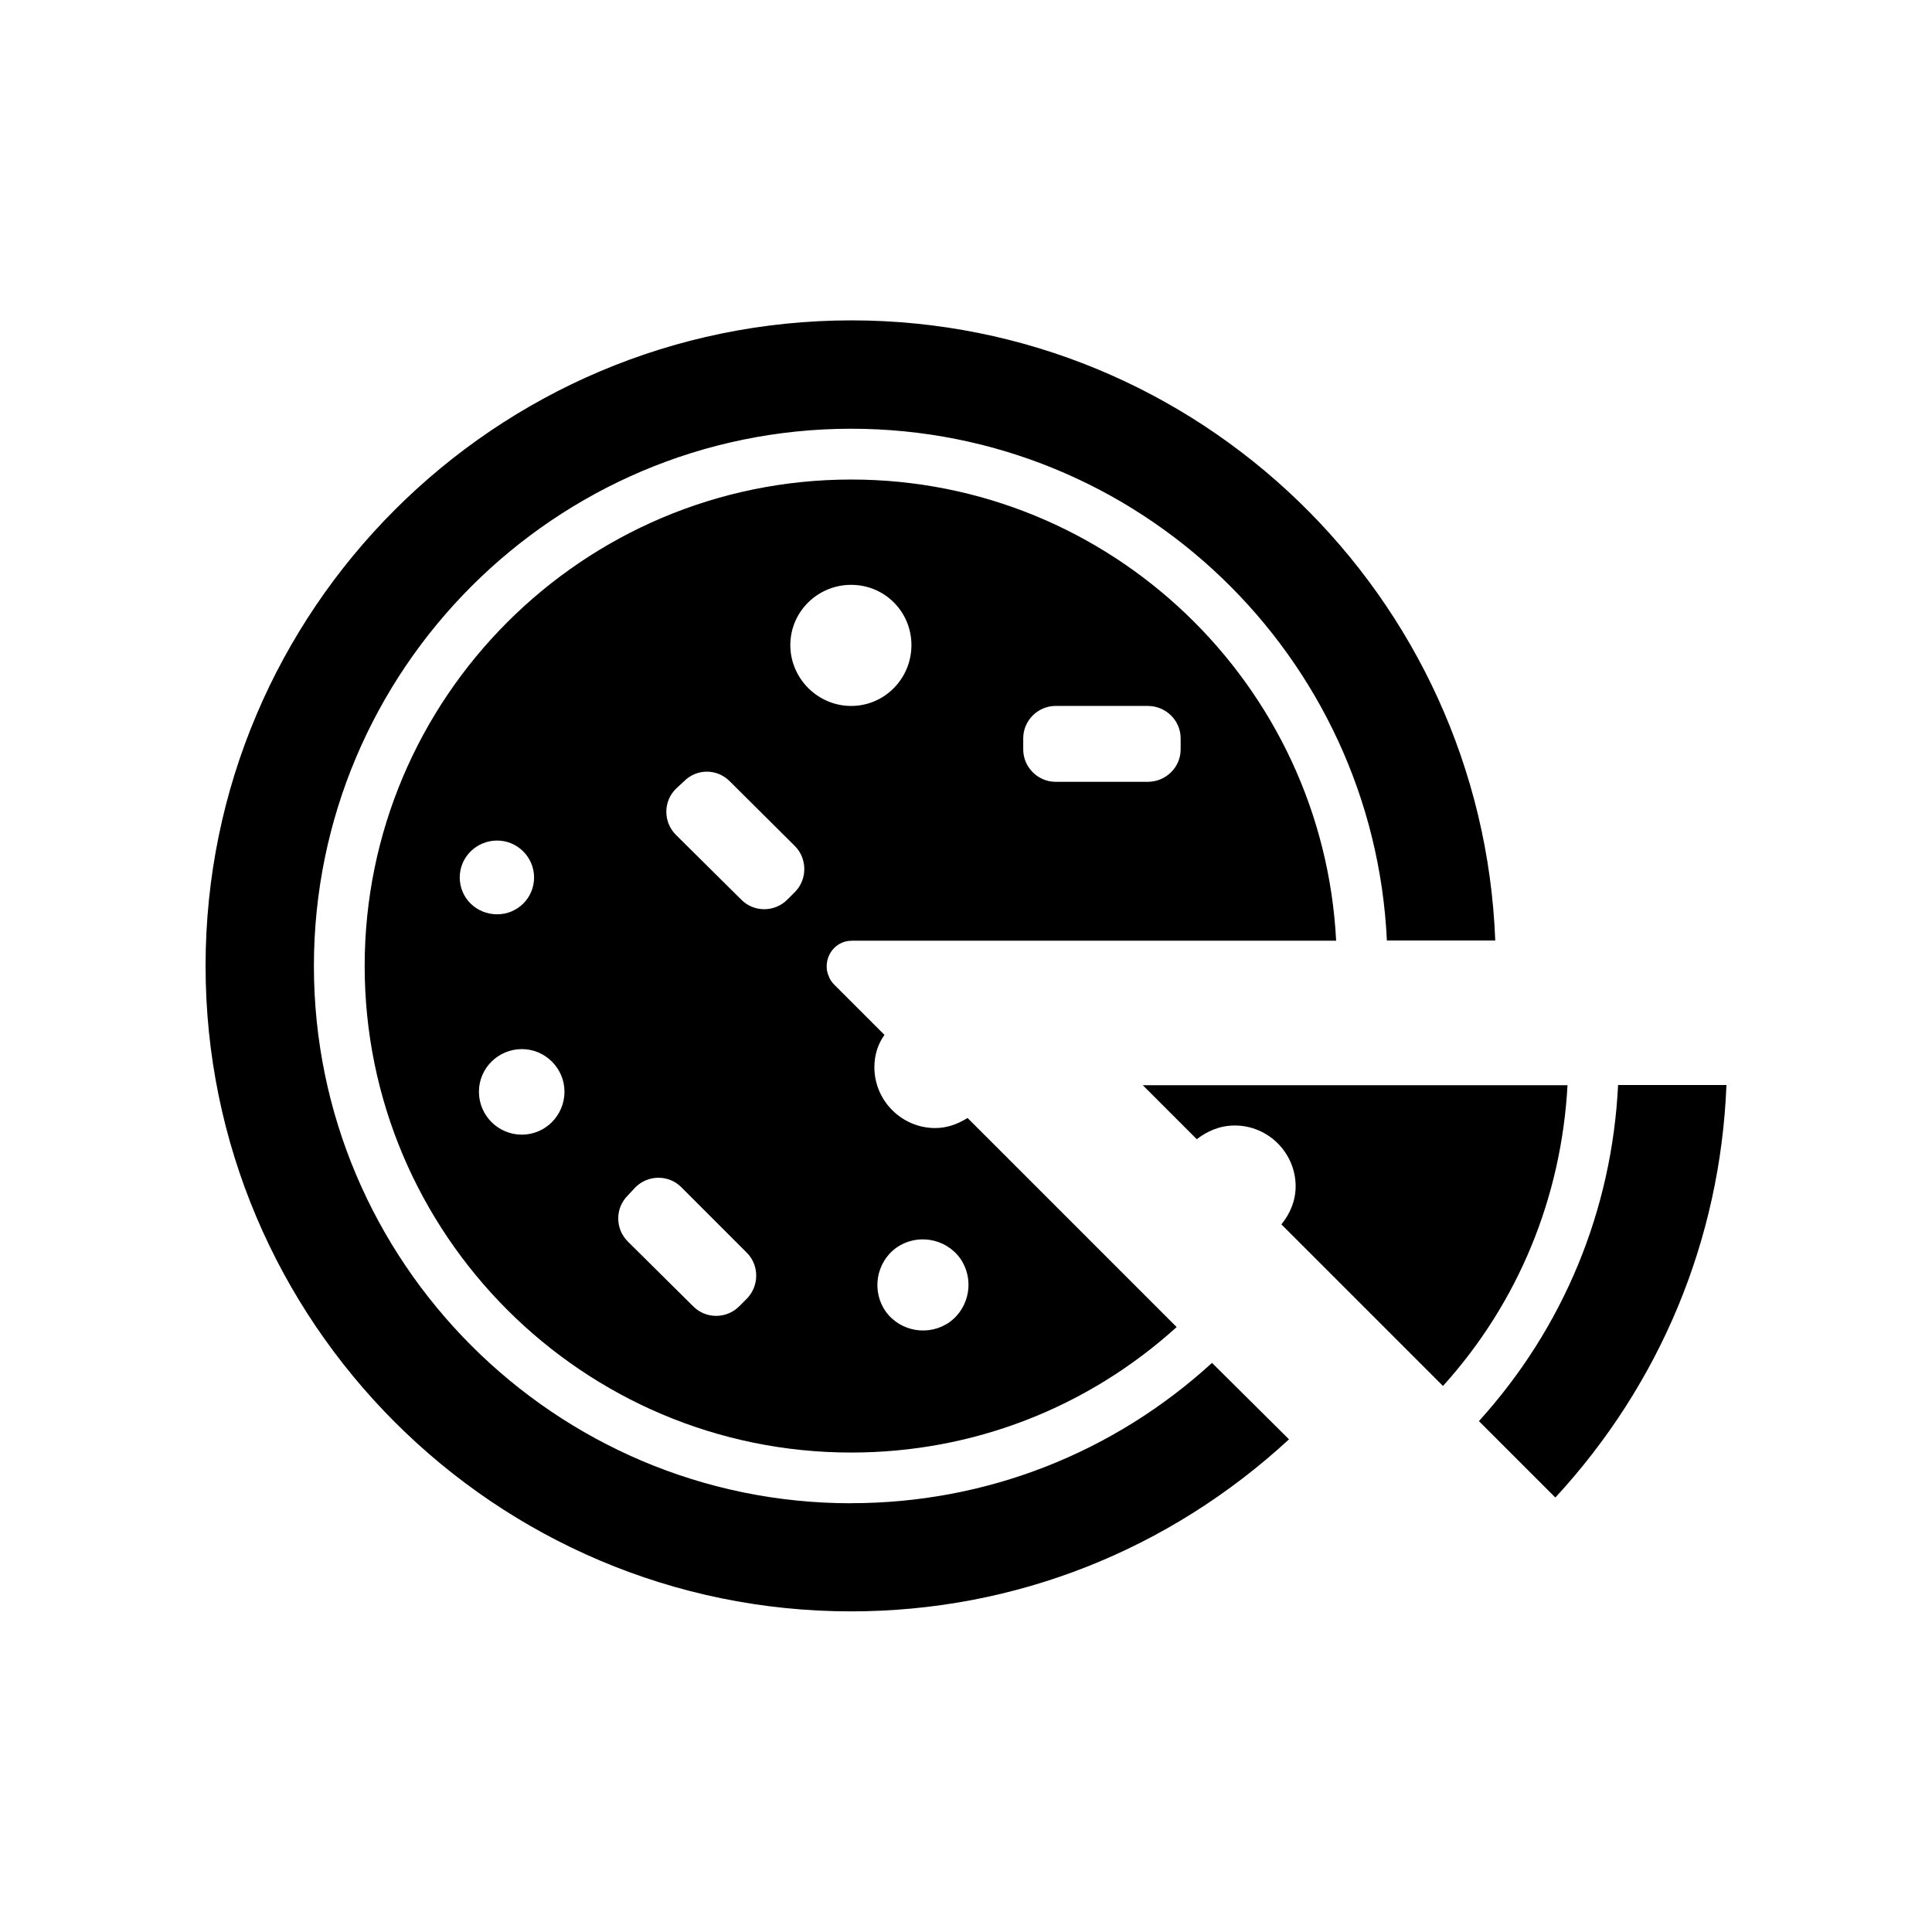 <?xml version="1.0" encoding="UTF-8"?>
<!-- Uploaded to: ICON Repo, www.iconrepo.com, Generator: ICON Repo Mixer Tools -->
<svg fill="#000000" width="800px" height="800px" version="1.1" viewBox="144 144 512 512" xmlns="http://www.w3.org/2000/svg">
 <g>
  <path d="m535.93 520.61 20.254 20.254c27.762-30.078 43.73-68.316 45.344-109.33h-28.719c-1.613 33.254-14.508 64.391-36.879 89.074z"/>
  <path d="m446.8 431.54 14.359 14.359c2.82-2.168 6.144-3.629 10.078-3.629 8.867 0 16.121 7.254 16.121 16.121 0 3.777-1.461 7.254-3.777 10.078l42.824 42.824c20-22.117 31.387-50.027 33-79.703h-112.61z"/>
  <path d="m369.67 393.3h128.42c-3.477-67.914-59.703-122.22-128.52-122.22-71.086 0-128.93 57.836-128.93 128.93 0 71.086 57.836 128.93 128.93 128.93 32.195 0 62.523-11.789 86.254-33.25l-55.418-55.418c-2.57 1.613-5.391 2.672-8.566 2.672-8.867 0-16.121-7.254-16.121-16.121 0-3.223 0.957-6.195 2.672-8.566l-13.301-13.301c-0.656-0.656-1.211-1.461-1.461-2.266-0.402-0.805-0.555-1.762-0.555-2.672 0.051-3.633 2.871-6.707 6.598-6.707zm11.789 81.418c5.391-3.879 13-2.672 16.93 2.672 3.879 5.391 2.672 13-2.672 16.93-5.391 3.879-13 2.672-16.93-2.672-3.875-5.394-2.668-13 2.672-16.93zm33.707-135.07c0-4.684 3.879-8.566 8.566-8.566h24.434c4.836 0 8.715 3.879 8.715 8.566v2.973c0 4.684-3.879 8.566-8.715 8.566h-24.434c-4.684 0-8.566-3.879-8.566-8.566zm-149.33 36.879c0-5.391 4.434-9.773 9.926-9.773 5.391 0 9.773 4.434 9.773 9.773 0 5.492-4.434 9.773-9.773 9.773-5.496 0-9.926-4.281-9.926-9.773zm16.473 68.168c-6.297 0-11.387-5.09-11.387-11.387 0-6.195 5.09-11.285 11.387-11.285 6.195 0 11.285 5.09 11.285 11.285 0 6.297-5.09 11.387-11.285 11.387zm59.602 43.477-2.016 2.016c-3.375 3.375-8.867 3.375-12.191 0l-17.332-17.18c-3.375-3.375-3.375-8.867 0-12.191l2.016-2.168c3.375-3.375 8.867-3.375 12.191 0l17.332 17.332c3.324 3.324 3.324 8.816 0 12.191zm12.746-107.77-2.016 2.016c-3.375 3.375-8.867 3.375-12.191 0l-17.332-17.18c-3.375-3.375-3.375-8.867 0-12.191l2.168-2.016c3.375-3.375 8.715-3.375 12.09 0l17.281 17.18c3.324 3.328 3.324 8.867 0 12.191zm-1.211-65.441c0-8.867 7.254-15.973 16.121-15.973 8.867 0 15.973 7.106 15.973 15.973 0 8.867-7.106 16.121-15.973 16.121-8.863 0-16.121-7.305-16.121-16.121z"/>
  <path d="m369.52 542.38c-78.445 0-142.33-63.883-142.33-142.38s63.883-142.38 142.38-142.38c76.227 0 138.45 60.254 141.97 135.62h28.719c-3.477-91.238-78.645-164.34-170.64-164.34-94.414 0.051-171.14 76.777-171.14 171.09 0 94.312 76.73 171.04 171.04 171.04 43.48 0 84.238-16.223 116.08-45.594l-20.402-20.254c-26.152 23.879-59.805 37.18-95.676 37.18z"/>
 </g>
</svg>